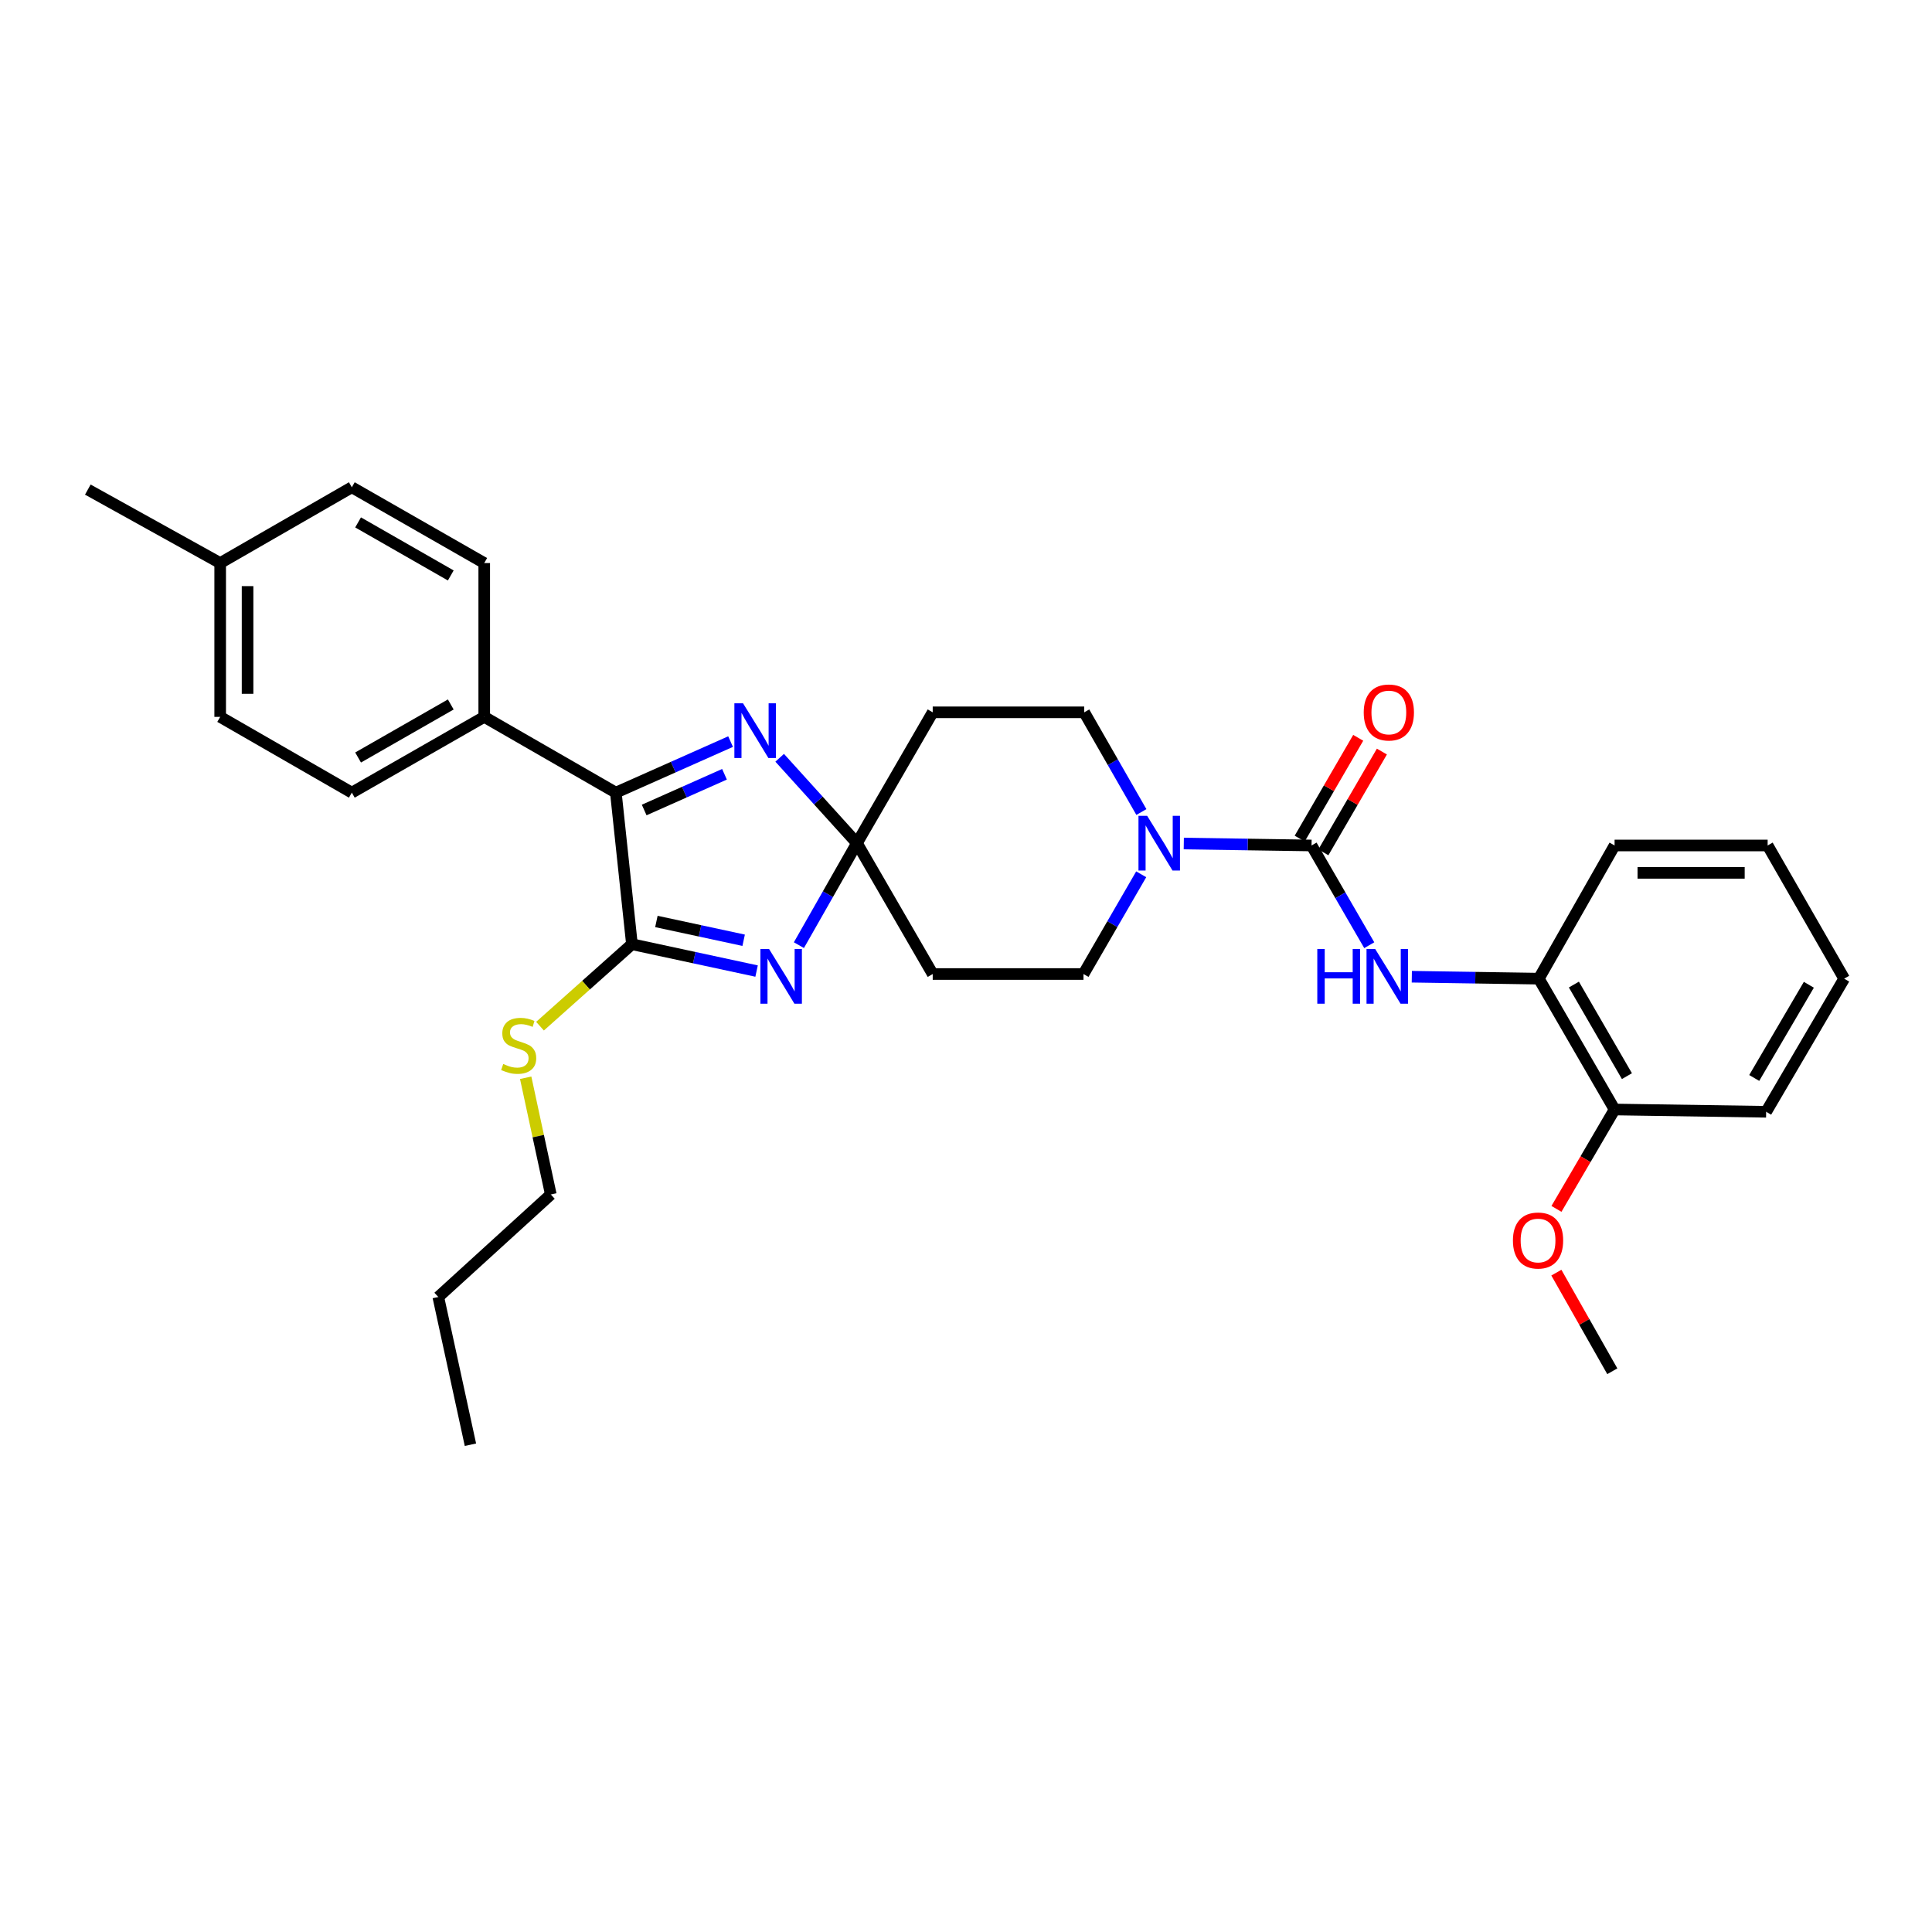 <?xml version='1.0' encoding='iso-8859-1'?>
<svg version='1.1' baseProfile='full'
              xmlns='http://www.w3.org/2000/svg'
                      xmlns:rdkit='http://www.rdkit.org/xml'
                      xmlns:xlink='http://www.w3.org/1999/xlink'
                  xml:space='preserve'
width='1000px' height='1000px' viewBox='0 0 1000 1000'>
<!-- END OF HEADER -->
<rect style='opacity:1.0;fill:#FFFFFF;stroke:none' width='1000' height='1000' x='0' y='0'> </rect>
<path class='bond-0' d='M 413.509,489.212 L 428.531,462.816' style='fill:none;fill-rule:evenodd;stroke:#0000FF;stroke-width:6px;stroke-linecap:butt;stroke-linejoin:miter;stroke-opacity:1' />
<path class='bond-0' d='M 428.531,462.816 L 443.554,436.419' style='fill:none;fill-rule:evenodd;stroke:#000000;stroke-width:6px;stroke-linecap:butt;stroke-linejoin:miter;stroke-opacity:1' />
<path class='bond-1' d='M 391.607,502.617 L 359.347,495.67' style='fill:none;fill-rule:evenodd;stroke:#0000FF;stroke-width:6px;stroke-linecap:butt;stroke-linejoin:miter;stroke-opacity:1' />
<path class='bond-1' d='M 359.347,495.67 L 327.087,488.723' style='fill:none;fill-rule:evenodd;stroke:#000000;stroke-width:6px;stroke-linecap:butt;stroke-linejoin:miter;stroke-opacity:1' />
<path class='bond-1' d='M 384.913,486.676 L 362.331,481.813' style='fill:none;fill-rule:evenodd;stroke:#0000FF;stroke-width:6px;stroke-linecap:butt;stroke-linejoin:miter;stroke-opacity:1' />
<path class='bond-1' d='M 362.331,481.813 L 339.748,476.95' style='fill:none;fill-rule:evenodd;stroke:#000000;stroke-width:6px;stroke-linecap:butt;stroke-linejoin:miter;stroke-opacity:1' />
<path class='bond-2' d='M 443.554,436.419 L 423.557,414.324' style='fill:none;fill-rule:evenodd;stroke:#000000;stroke-width:6px;stroke-linecap:butt;stroke-linejoin:miter;stroke-opacity:1' />
<path class='bond-2' d='M 423.557,414.324 L 403.559,392.229' style='fill:none;fill-rule:evenodd;stroke:#0000FF;stroke-width:6px;stroke-linecap:butt;stroke-linejoin:miter;stroke-opacity:1' />
<path class='bond-7' d='M 443.554,436.419 L 482.77,504.15' style='fill:none;fill-rule:evenodd;stroke:#000000;stroke-width:6px;stroke-linecap:butt;stroke-linejoin:miter;stroke-opacity:1' />
<path class='bond-8' d='M 443.554,436.419 L 482.77,368.697' style='fill:none;fill-rule:evenodd;stroke:#000000;stroke-width:6px;stroke-linecap:butt;stroke-linejoin:miter;stroke-opacity:1' />
<path class='bond-4' d='M 327.087,488.723 L 318.763,410.267' style='fill:none;fill-rule:evenodd;stroke:#000000;stroke-width:6px;stroke-linecap:butt;stroke-linejoin:miter;stroke-opacity:1' />
<path class='bond-14' d='M 327.087,488.723 L 303.299,509.936' style='fill:none;fill-rule:evenodd;stroke:#000000;stroke-width:6px;stroke-linecap:butt;stroke-linejoin:miter;stroke-opacity:1' />
<path class='bond-14' d='M 303.299,509.936 L 279.511,531.148' style='fill:none;fill-rule:evenodd;stroke:#CCCC00;stroke-width:6px;stroke-linecap:butt;stroke-linejoin:miter;stroke-opacity:1' />
<path class='bond-31' d='M 378.144,383.849 L 348.453,397.058' style='fill:none;fill-rule:evenodd;stroke:#0000FF;stroke-width:6px;stroke-linecap:butt;stroke-linejoin:miter;stroke-opacity:1' />
<path class='bond-31' d='M 348.453,397.058 L 318.763,410.267' style='fill:none;fill-rule:evenodd;stroke:#000000;stroke-width:6px;stroke-linecap:butt;stroke-linejoin:miter;stroke-opacity:1' />
<path class='bond-31' d='M 374.998,400.763 L 354.215,410.009' style='fill:none;fill-rule:evenodd;stroke:#0000FF;stroke-width:6px;stroke-linecap:butt;stroke-linejoin:miter;stroke-opacity:1' />
<path class='bond-31' d='M 354.215,410.009 L 333.432,419.255' style='fill:none;fill-rule:evenodd;stroke:#000000;stroke-width:6px;stroke-linecap:butt;stroke-linejoin:miter;stroke-opacity:1' />
<path class='bond-3' d='M 678.851,437.616 L 645.79,437.114' style='fill:none;fill-rule:evenodd;stroke:#000000;stroke-width:6px;stroke-linecap:butt;stroke-linejoin:miter;stroke-opacity:1' />
<path class='bond-3' d='M 645.79,437.114 L 612.728,436.612' style='fill:none;fill-rule:evenodd;stroke:#0000FF;stroke-width:6px;stroke-linecap:butt;stroke-linejoin:miter;stroke-opacity:1' />
<path class='bond-6' d='M 678.851,437.616 L 693.788,463.427' style='fill:none;fill-rule:evenodd;stroke:#000000;stroke-width:6px;stroke-linecap:butt;stroke-linejoin:miter;stroke-opacity:1' />
<path class='bond-6' d='M 693.788,463.427 L 708.725,489.238' style='fill:none;fill-rule:evenodd;stroke:#0000FF;stroke-width:6px;stroke-linecap:butt;stroke-linejoin:miter;stroke-opacity:1' />
<path class='bond-13' d='M 684.98,441.175 L 700.123,415.091' style='fill:none;fill-rule:evenodd;stroke:#000000;stroke-width:6px;stroke-linecap:butt;stroke-linejoin:miter;stroke-opacity:1' />
<path class='bond-13' d='M 700.123,415.091 L 715.266,389.007' style='fill:none;fill-rule:evenodd;stroke:#FF0000;stroke-width:6px;stroke-linecap:butt;stroke-linejoin:miter;stroke-opacity:1' />
<path class='bond-13' d='M 672.722,434.058 L 687.865,407.974' style='fill:none;fill-rule:evenodd;stroke:#000000;stroke-width:6px;stroke-linecap:butt;stroke-linejoin:miter;stroke-opacity:1' />
<path class='bond-13' d='M 687.865,407.974 L 703.008,381.891' style='fill:none;fill-rule:evenodd;stroke:#FF0000;stroke-width:6px;stroke-linecap:butt;stroke-linejoin:miter;stroke-opacity:1' />
<path class='bond-10' d='M 318.763,410.267 L 250.639,371.051' style='fill:none;fill-rule:evenodd;stroke:#000000;stroke-width:6px;stroke-linecap:butt;stroke-linejoin:miter;stroke-opacity:1' />
<path class='bond-5' d='M 590.781,420.308 L 575.988,394.502' style='fill:none;fill-rule:evenodd;stroke:#0000FF;stroke-width:6px;stroke-linecap:butt;stroke-linejoin:miter;stroke-opacity:1' />
<path class='bond-5' d='M 575.988,394.502 L 561.195,368.697' style='fill:none;fill-rule:evenodd;stroke:#000000;stroke-width:6px;stroke-linecap:butt;stroke-linejoin:miter;stroke-opacity:1' />
<path class='bond-32' d='M 590.687,452.536 L 575.748,478.343' style='fill:none;fill-rule:evenodd;stroke:#0000FF;stroke-width:6px;stroke-linecap:butt;stroke-linejoin:miter;stroke-opacity:1' />
<path class='bond-32' d='M 575.748,478.343 L 560.809,504.15' style='fill:none;fill-rule:evenodd;stroke:#000000;stroke-width:6px;stroke-linecap:butt;stroke-linejoin:miter;stroke-opacity:1' />
<path class='bond-9' d='M 730.753,505.549 L 763.622,506.05' style='fill:none;fill-rule:evenodd;stroke:#0000FF;stroke-width:6px;stroke-linecap:butt;stroke-linejoin:miter;stroke-opacity:1' />
<path class='bond-9' d='M 763.622,506.05 L 796.492,506.552' style='fill:none;fill-rule:evenodd;stroke:#000000;stroke-width:6px;stroke-linecap:butt;stroke-linejoin:miter;stroke-opacity:1' />
<path class='bond-12' d='M 482.77,504.15 L 560.809,504.15' style='fill:none;fill-rule:evenodd;stroke:#000000;stroke-width:6px;stroke-linecap:butt;stroke-linejoin:miter;stroke-opacity:1' />
<path class='bond-11' d='M 482.77,368.697 L 561.195,368.697' style='fill:none;fill-rule:evenodd;stroke:#000000;stroke-width:6px;stroke-linecap:butt;stroke-linejoin:miter;stroke-opacity:1' />
<path class='bond-15' d='M 796.492,506.552 L 835.708,574.275' style='fill:none;fill-rule:evenodd;stroke:#000000;stroke-width:6px;stroke-linecap:butt;stroke-linejoin:miter;stroke-opacity:1' />
<path class='bond-15' d='M 814.64,509.607 L 842.092,557.013' style='fill:none;fill-rule:evenodd;stroke:#000000;stroke-width:6px;stroke-linecap:butt;stroke-linejoin:miter;stroke-opacity:1' />
<path class='bond-22' d='M 796.492,506.552 L 835.708,437.616' style='fill:none;fill-rule:evenodd;stroke:#000000;stroke-width:6px;stroke-linecap:butt;stroke-linejoin:miter;stroke-opacity:1' />
<path class='bond-16' d='M 250.639,371.051 L 182.105,410.267' style='fill:none;fill-rule:evenodd;stroke:#000000;stroke-width:6px;stroke-linecap:butt;stroke-linejoin:miter;stroke-opacity:1' />
<path class='bond-16' d='M 233.319,364.631 L 185.345,392.082' style='fill:none;fill-rule:evenodd;stroke:#000000;stroke-width:6px;stroke-linecap:butt;stroke-linejoin:miter;stroke-opacity:1' />
<path class='bond-17' d='M 250.639,371.051 L 250.639,291.438' style='fill:none;fill-rule:evenodd;stroke:#000000;stroke-width:6px;stroke-linecap:butt;stroke-linejoin:miter;stroke-opacity:1' />
<path class='bond-23' d='M 272.096,557.852 L 278.597,588.053' style='fill:none;fill-rule:evenodd;stroke:#CCCC00;stroke-width:6px;stroke-linecap:butt;stroke-linejoin:miter;stroke-opacity:1' />
<path class='bond-23' d='M 278.597,588.053 L 285.098,618.255' style='fill:none;fill-rule:evenodd;stroke:#000000;stroke-width:6px;stroke-linecap:butt;stroke-linejoin:miter;stroke-opacity:1' />
<path class='bond-21' d='M 835.708,574.275 L 820.661,599.999' style='fill:none;fill-rule:evenodd;stroke:#000000;stroke-width:6px;stroke-linecap:butt;stroke-linejoin:miter;stroke-opacity:1' />
<path class='bond-21' d='M 820.661,599.999 L 805.614,625.723' style='fill:none;fill-rule:evenodd;stroke:#FF0000;stroke-width:6px;stroke-linecap:butt;stroke-linejoin:miter;stroke-opacity:1' />
<path class='bond-24' d='M 835.708,574.275 L 914.156,575.456' style='fill:none;fill-rule:evenodd;stroke:#000000;stroke-width:6px;stroke-linecap:butt;stroke-linejoin:miter;stroke-opacity:1' />
<path class='bond-18' d='M 182.105,410.267 L 113.965,371.051' style='fill:none;fill-rule:evenodd;stroke:#000000;stroke-width:6px;stroke-linecap:butt;stroke-linejoin:miter;stroke-opacity:1' />
<path class='bond-19' d='M 250.639,291.438 L 182.105,252.214' style='fill:none;fill-rule:evenodd;stroke:#000000;stroke-width:6px;stroke-linecap:butt;stroke-linejoin:miter;stroke-opacity:1' />
<path class='bond-19' d='M 233.318,297.856 L 185.344,270.399' style='fill:none;fill-rule:evenodd;stroke:#000000;stroke-width:6px;stroke-linecap:butt;stroke-linejoin:miter;stroke-opacity:1' />
<path class='bond-33' d='M 113.965,371.051 L 113.965,291.438' style='fill:none;fill-rule:evenodd;stroke:#000000;stroke-width:6px;stroke-linecap:butt;stroke-linejoin:miter;stroke-opacity:1' />
<path class='bond-33' d='M 128.139,359.109 L 128.139,303.38' style='fill:none;fill-rule:evenodd;stroke:#000000;stroke-width:6px;stroke-linecap:butt;stroke-linejoin:miter;stroke-opacity:1' />
<path class='bond-20' d='M 182.105,252.214 L 113.965,291.438' style='fill:none;fill-rule:evenodd;stroke:#000000;stroke-width:6px;stroke-linecap:butt;stroke-linejoin:miter;stroke-opacity:1' />
<path class='bond-25' d='M 113.965,291.438 L 45.455,253.411' style='fill:none;fill-rule:evenodd;stroke:#000000;stroke-width:6px;stroke-linecap:butt;stroke-linejoin:miter;stroke-opacity:1' />
<path class='bond-26' d='M 805.568,658.713 L 820.047,684.236' style='fill:none;fill-rule:evenodd;stroke:#FF0000;stroke-width:6px;stroke-linecap:butt;stroke-linejoin:miter;stroke-opacity:1' />
<path class='bond-26' d='M 820.047,684.236 L 834.527,709.759' style='fill:none;fill-rule:evenodd;stroke:#000000;stroke-width:6px;stroke-linecap:butt;stroke-linejoin:miter;stroke-opacity:1' />
<path class='bond-28' d='M 835.708,437.616 L 914.928,437.616' style='fill:none;fill-rule:evenodd;stroke:#000000;stroke-width:6px;stroke-linecap:butt;stroke-linejoin:miter;stroke-opacity:1' />
<path class='bond-28' d='M 847.591,451.791 L 903.045,451.791' style='fill:none;fill-rule:evenodd;stroke:#000000;stroke-width:6px;stroke-linecap:butt;stroke-linejoin:miter;stroke-opacity:1' />
<path class='bond-27' d='M 285.098,618.255 L 226.865,671.323' style='fill:none;fill-rule:evenodd;stroke:#000000;stroke-width:6px;stroke-linecap:butt;stroke-linejoin:miter;stroke-opacity:1' />
<path class='bond-34' d='M 914.156,575.456 L 954.545,506.552' style='fill:none;fill-rule:evenodd;stroke:#000000;stroke-width:6px;stroke-linecap:butt;stroke-linejoin:miter;stroke-opacity:1' />
<path class='bond-34' d='M 907.986,557.952 L 936.259,509.719' style='fill:none;fill-rule:evenodd;stroke:#000000;stroke-width:6px;stroke-linecap:butt;stroke-linejoin:miter;stroke-opacity:1' />
<path class='bond-29' d='M 226.865,671.323 L 243.496,747.786' style='fill:none;fill-rule:evenodd;stroke:#000000;stroke-width:6px;stroke-linecap:butt;stroke-linejoin:miter;stroke-opacity:1' />
<path class='bond-30' d='M 914.928,437.616 L 954.545,506.552' style='fill:none;fill-rule:evenodd;stroke:#000000;stroke-width:6px;stroke-linecap:butt;stroke-linejoin:miter;stroke-opacity:1' />
<path  class='atom-0' d='M 398.062 491.195
L 407.342 506.195
Q 408.262 507.675, 409.742 510.355
Q 411.222 513.035, 411.302 513.195
L 411.302 491.195
L 415.062 491.195
L 415.062 519.515
L 411.182 519.515
L 401.222 503.115
Q 400.062 501.195, 398.822 498.995
Q 397.622 496.795, 397.262 496.115
L 397.262 519.515
L 393.582 519.515
L 393.582 491.195
L 398.062 491.195
' fill='#0000FF'/>
<path  class='atom-3' d='M 384.596 364.034
L 393.876 379.034
Q 394.796 380.514, 396.276 383.194
Q 397.756 385.874, 397.836 386.034
L 397.836 364.034
L 401.596 364.034
L 401.596 392.354
L 397.716 392.354
L 387.756 375.954
Q 386.596 374.034, 385.356 371.834
Q 384.156 369.634, 383.796 368.954
L 383.796 392.354
L 380.116 392.354
L 380.116 364.034
L 384.596 364.034
' fill='#0000FF'/>
<path  class='atom-6' d='M 593.757 422.259
L 603.037 437.259
Q 603.957 438.739, 605.437 441.419
Q 606.917 444.099, 606.997 444.259
L 606.997 422.259
L 610.757 422.259
L 610.757 450.579
L 606.877 450.579
L 596.917 434.179
Q 595.757 432.259, 594.517 430.059
Q 593.317 427.859, 592.957 427.179
L 592.957 450.579
L 589.277 450.579
L 589.277 422.259
L 593.757 422.259
' fill='#0000FF'/>
<path  class='atom-7' d='M 681.831 491.195
L 685.671 491.195
L 685.671 503.235
L 700.151 503.235
L 700.151 491.195
L 703.991 491.195
L 703.991 519.515
L 700.151 519.515
L 700.151 506.435
L 685.671 506.435
L 685.671 519.515
L 681.831 519.515
L 681.831 491.195
' fill='#0000FF'/>
<path  class='atom-7' d='M 711.791 491.195
L 721.071 506.195
Q 721.991 507.675, 723.471 510.355
Q 724.951 513.035, 725.031 513.195
L 725.031 491.195
L 728.791 491.195
L 728.791 519.515
L 724.911 519.515
L 714.951 503.115
Q 713.791 501.195, 712.551 498.995
Q 711.351 496.795, 710.991 496.115
L 710.991 519.515
L 707.311 519.515
L 707.311 491.195
L 711.791 491.195
' fill='#0000FF'/>
<path  class='atom-14' d='M 705.863 368.777
Q 705.863 361.977, 709.223 358.177
Q 712.583 354.377, 718.863 354.377
Q 725.143 354.377, 728.503 358.177
Q 731.863 361.977, 731.863 368.777
Q 731.863 375.657, 728.463 379.577
Q 725.063 383.457, 718.863 383.457
Q 712.623 383.457, 709.223 379.577
Q 705.863 375.697, 705.863 368.777
M 718.863 380.257
Q 723.183 380.257, 725.503 377.377
Q 727.863 374.457, 727.863 368.777
Q 727.863 363.217, 725.503 360.417
Q 723.183 357.577, 718.863 357.577
Q 714.543 357.577, 712.183 360.377
Q 709.863 363.177, 709.863 368.777
Q 709.863 374.497, 712.183 377.377
Q 714.543 380.257, 718.863 380.257
' fill='#FF0000'/>
<path  class='atom-15' d='M 260.467 550.716
Q 260.787 550.836, 262.107 551.396
Q 263.427 551.956, 264.867 552.316
Q 266.347 552.636, 267.787 552.636
Q 270.467 552.636, 272.027 551.356
Q 273.587 550.036, 273.587 547.756
Q 273.587 546.196, 272.787 545.236
Q 272.027 544.276, 270.827 543.756
Q 269.627 543.236, 267.627 542.636
Q 265.107 541.876, 263.587 541.156
Q 262.107 540.436, 261.027 538.916
Q 259.987 537.396, 259.987 534.836
Q 259.987 531.276, 262.387 529.076
Q 264.827 526.876, 269.627 526.876
Q 272.907 526.876, 276.627 528.436
L 275.707 531.516
Q 272.307 530.116, 269.747 530.116
Q 266.987 530.116, 265.467 531.276
Q 263.947 532.396, 263.987 534.356
Q 263.987 535.876, 264.747 536.796
Q 265.547 537.716, 266.667 538.236
Q 267.827 538.756, 269.747 539.356
Q 272.307 540.156, 273.827 540.956
Q 275.347 541.756, 276.427 543.396
Q 277.547 544.996, 277.547 547.756
Q 277.547 551.676, 274.907 553.796
Q 272.307 555.876, 267.947 555.876
Q 265.427 555.876, 263.507 555.316
Q 261.627 554.796, 259.387 553.876
L 260.467 550.716
' fill='#CCCC00'/>
<path  class='atom-22' d='M 783.09 642.085
Q 783.09 635.285, 786.45 631.485
Q 789.81 627.685, 796.09 627.685
Q 802.37 627.685, 805.73 631.485
Q 809.09 635.285, 809.09 642.085
Q 809.09 648.965, 805.69 652.885
Q 802.29 656.765, 796.09 656.765
Q 789.85 656.765, 786.45 652.885
Q 783.09 649.005, 783.09 642.085
M 796.09 653.565
Q 800.41 653.565, 802.73 650.685
Q 805.09 647.765, 805.09 642.085
Q 805.09 636.525, 802.73 633.725
Q 800.41 630.885, 796.09 630.885
Q 791.77 630.885, 789.41 633.685
Q 787.09 636.485, 787.09 642.085
Q 787.09 647.805, 789.41 650.685
Q 791.77 653.565, 796.09 653.565
' fill='#FF0000'/>
</svg>

